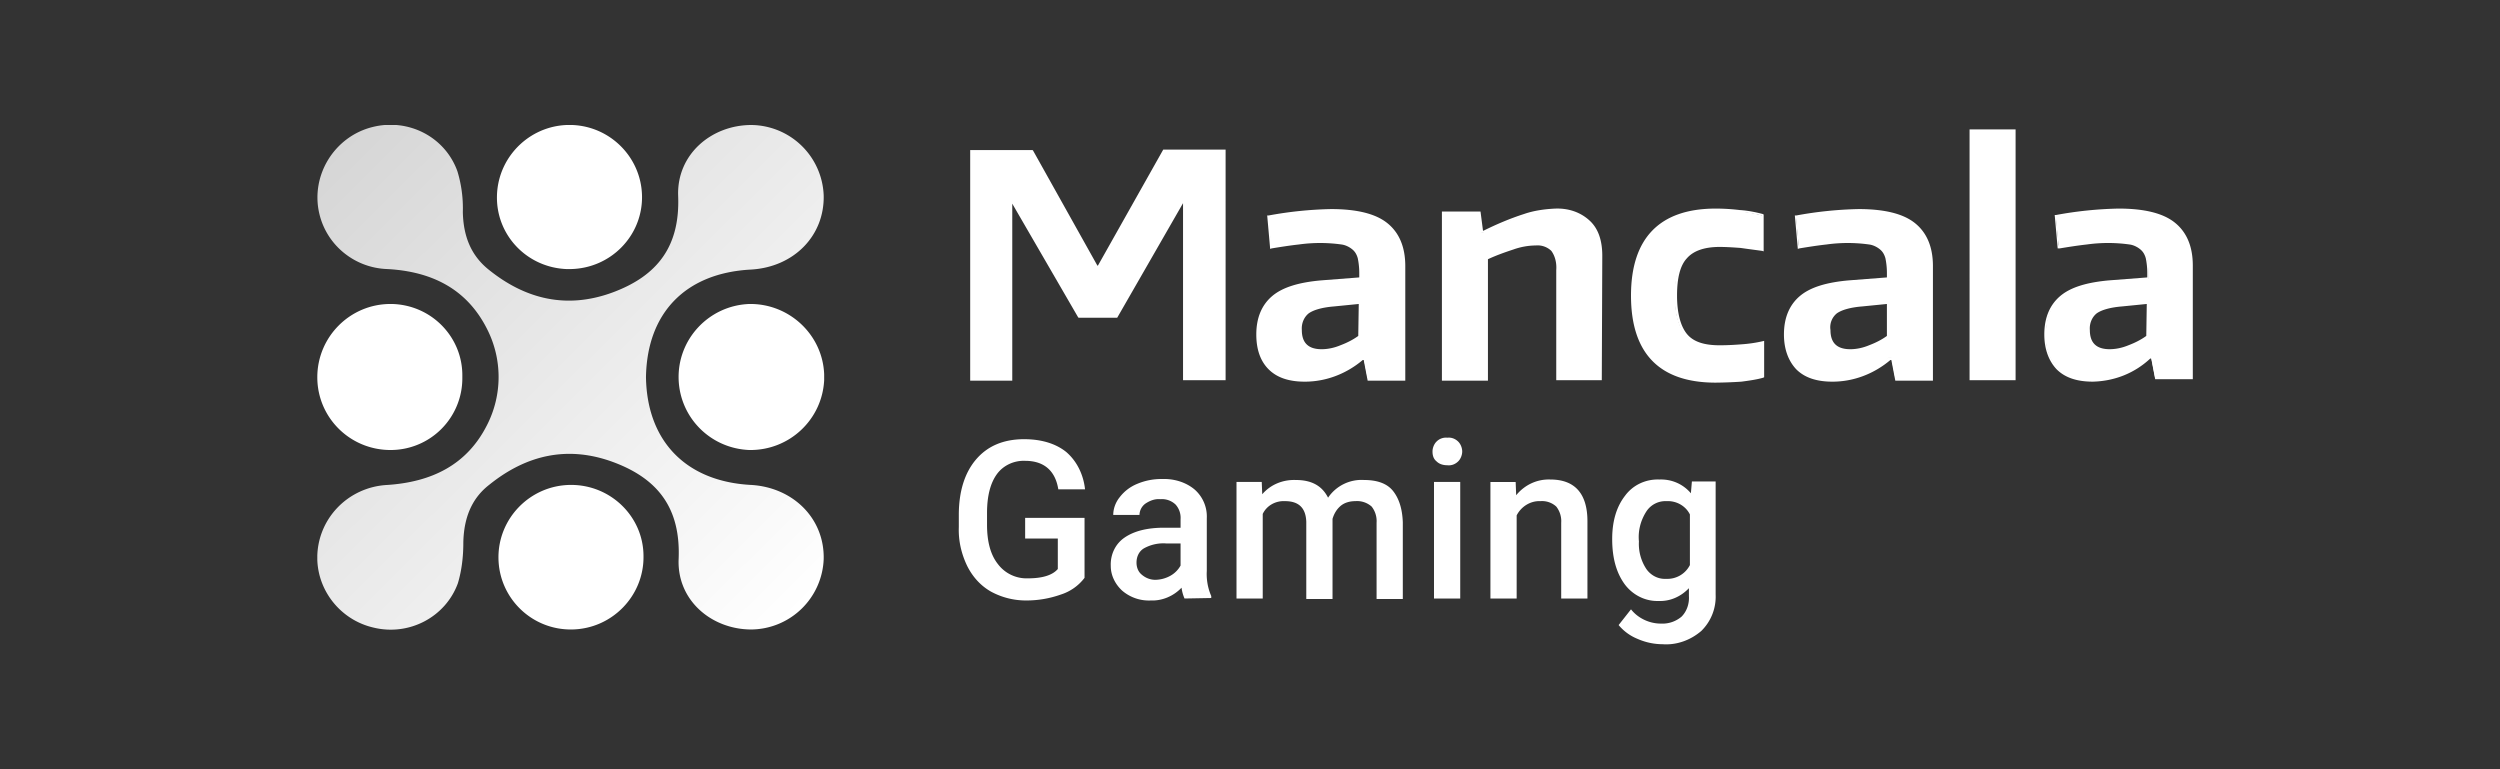 <?xml version="1.0" encoding="UTF-8"?>
<svg xmlns="http://www.w3.org/2000/svg" width="260" height="80" fill="none">
  <rect width="100%" height="100%" fill="#333333" stroke="none"/>
  <g clip-path="url(#a)">
    <path d="M101.055 15.76h6.229l6.743 12.069h.206l6.795-12.068h6.229v23.625h-4.067v-18.41h-.257l-6.898 11.915h-3.81l-6.898-11.863h-.206v18.409h-4.066V15.76Z" fill="#fff"></path>
    <path d="M127.412 39.54h-4.376V21.13l-6.847 11.915h-4.015l-.051-.05-6.847-11.813V39.59H100.9V15.608h6.487l.051.05 6.692 11.967h.052l6.795-12.068h6.486V39.54h-.051Zm-4.067-.307h3.809V15.915h-6.023l-6.795 12.017h-.412l-.051-.103-6.692-11.966h-6.023v23.319h3.809v-18.41h.463l.052.052 6.847 11.812h3.655l6.898-11.864h.514l-.051 18.46ZM135.7 39.54c-1.596 0-2.832-.41-3.655-1.228-.876-.971-1.339-2.25-1.236-3.528 0-1.688.515-3.017 1.596-3.886 1.081-.87 2.728-1.432 4.993-1.586l4.067-.307v-.562c0-.511-.051-1.074-.154-1.585a2.207 2.207 0 0 0-.567-1.023 3.588 3.588 0 0 0-1.184-.563 12.116 12.116 0 0 0-1.956-.153c-.772 0-1.596.051-2.522.154a64.78 64.78 0 0 0-2.883.409l-.309-3.17a33.877 33.877 0 0 1 6.435-.614c2.574 0 4.479.46 5.714 1.38 1.235.92 1.853 2.404 1.853 4.398v11.659h-3.655l-.412-2.148h-.205a9.18 9.18 0 0 1-5.92 2.352Zm1.801-3.12c.721 0 1.39-.153 2.008-.409a8.53 8.53 0 0 0 1.905-1.023v-3.58l-2.729.256c-1.287.103-2.162.358-2.677.716-.514.46-.823 1.125-.772 1.841.052 1.483.824 2.2 2.265 2.2Z" fill="#fff"></path>
    <path d="M135.7 39.693c-1.647 0-2.883-.41-3.758-1.278-.875-.87-1.287-2.097-1.287-3.631 0-1.739.567-3.068 1.648-3.989 1.081-.92 2.779-1.432 5.096-1.636l3.964-.307v-.46c0-.511-.052-1.023-.155-1.534-.103-.358-.257-.665-.566-.92-.309-.256-.721-.46-1.132-.512a16.048 16.048 0 0 0-4.428 0c-.926.102-1.904.256-2.831.409l-.154.051-.309-3.477h.154a39.866 39.866 0 0 1 6.487-.665c2.625 0 4.581.46 5.817 1.432 1.235.972 1.904 2.455 1.904 4.5v11.915h-3.912l-.412-2.148h-.103c-1.699 1.432-3.809 2.25-6.023 2.25Zm1.905-14.676c.669 0 1.338.051 1.956.153.463.102.875.256 1.236.563.308.307.514.665.617 1.074.103.511.155 1.074.155 1.636v.716l-4.222.307c-2.213.153-3.86.665-4.89 1.534-1.03.87-1.544 2.096-1.544 3.784-.103 1.278.36 2.506 1.184 3.426.772.818 2.007 1.176 3.552 1.176a9.25 9.25 0 0 0 5.817-2.25l.051-.051h.412l.412 2.148h3.397V27.676c0-1.943-.617-3.375-1.801-4.244-1.184-.87-3.089-1.381-5.663-1.381-2.111 0-4.221.205-6.28.614l.257 2.863c.927-.153 1.802-.307 2.728-.409.876-.102 1.751-.102 2.626-.102Zm-.103 11.557c-1.544 0-2.368-.767-2.368-2.301a2.282 2.282 0 0 1 .824-1.944c.514-.409 1.441-.664 2.779-.767l2.883-.255v3.784l-.051.05c-.618.41-1.287.768-1.956 1.024-.67.255-1.39.358-2.111.409Zm3.809-4.96-2.574.255c-1.235.102-2.11.358-2.625.716-.515.41-.772 1.074-.721 1.739 0 1.33.67 1.994 2.059 1.994.67 0 1.339-.153 1.957-.41.669-.255 1.287-.562 1.853-.97l.051-3.325ZM150.113 22.153h3.707l.257 1.994h.206c1.338-.665 2.78-1.278 4.221-1.738 1.03-.358 2.111-.512 3.243-.563 1.287-.051 2.523.358 3.501 1.227.824.819 1.235 1.995 1.235 3.529v12.784h-4.478V28.085c.103-.716-.103-1.483-.515-2.097-.463-.46-1.081-.665-1.75-.613-.824 0-1.596.153-2.368.409-.927.306-1.853.613-2.78 1.022v12.58h-4.479V22.153Z" fill="#fff"></path>
    <path d="M166.586 39.54h-4.736V28.084c.052-.716-.102-1.432-.514-1.995a2.058 2.058 0 0 0-1.596-.562 7.13 7.13 0 0 0-2.317.409c-.926.307-1.801.614-2.677 1.023v12.63h-4.787V22h4.015l.258 1.994h.051c1.339-.665 2.78-1.279 4.221-1.739 1.03-.358 2.162-.511 3.244-.562 1.338-.051 2.625.358 3.603 1.278.875.818 1.287 2.046 1.287 3.63l-.052 12.938Zm-4.427-.307h4.17V26.55c0-1.483-.412-2.66-1.184-3.426-.927-.819-2.162-1.228-3.397-1.177-1.082 0-2.163.205-3.192.512-1.442.46-2.831 1.074-4.17 1.738h-.412l-.257-1.994h-3.449v16.977h4.17V26.704l.103-.051c.926-.41 1.853-.716 2.779-1.023a7.753 7.753 0 0 1 2.42-.409c.669-.051 1.338.205 1.853.665.463.665.669 1.432.566 2.199v11.148ZM178.426 39.641c-5.765 0-8.699-2.966-8.699-8.898 0-5.931 2.882-8.897 8.699-8.897.824 0 1.699.05 2.523.153.772.051 1.544.205 2.316.41v3.528c-.772-.154-1.544-.205-2.265-.307-.72-.051-1.441-.102-2.162-.102-1.647 0-2.78.409-3.552 1.227-.72.818-1.081 2.148-1.081 3.988 0 1.893.361 3.222 1.081 4.04.721.818 1.905 1.227 3.552 1.227.875 0 1.648-.05 2.317-.102.72-.05 1.441-.153 2.11-.307v3.529c-.72.204-1.493.307-2.213.409-.875.102-1.75.102-2.626.102Z" fill="#fff"></path>
    <path d="M178.427 39.795c-5.869 0-8.803-3.069-8.803-9.052 0-5.982 2.986-9.05 8.803-9.05.823 0 1.647.05 2.522.153.772.05 1.596.204 2.368.409l.103.051v3.835l-.154-.05c-.772-.103-1.545-.205-2.265-.308-.721-.05-1.442-.102-2.162-.102-1.596 0-2.729.41-3.398 1.176-.721.767-1.029 2.097-1.029 3.887s.36 3.17 1.029 3.988c.669.818 1.802 1.176 3.398 1.176.875 0 1.647-.05 2.316-.102a13.97 13.97 0 0 0 2.111-.307l.206-.05v3.783l-.103.051c-.721.205-1.493.307-2.265.41a46.86 46.86 0 0 1-2.677.102Zm0-17.796c-5.714 0-8.546 2.864-8.546 8.745 0 5.88 2.78 8.744 8.546 8.744.875 0 1.75-.051 2.625-.154.721-.05 1.39-.204 2.111-.358v-3.221c-.669.153-1.339.204-1.956.256-.67.05-1.442.102-2.317.102-1.699 0-2.934-.41-3.655-1.279-.721-.869-1.081-2.25-1.081-4.142 0-1.892.36-3.221 1.133-4.09.772-.87 1.956-1.279 3.655-1.279.669 0 1.441.051 2.162.102.772.052 1.39.154 2.11.256v-3.273c-.72-.153-1.441-.306-2.213-.358-.927 0-1.751-.05-2.574-.05ZM190.576 39.54c-1.596 0-2.831-.41-3.655-1.228-.824-.818-1.235-1.994-1.235-3.528 0-1.688.514-3.017 1.595-3.886 1.081-.87 2.729-1.432 4.994-1.586l4.067-.307v-.562c0-.511-.052-1.074-.155-1.585a1.909 1.909 0 0 0-.618-1.023 3.588 3.588 0 0 0-1.184-.563 12.116 12.116 0 0 0-1.956-.153c-.772 0-1.596.051-2.522.154-.927.102-1.905.255-2.832.409l-.308-3.17c2.11-.41 4.272-.614 6.434-.614 2.574 0 4.479.46 5.714 1.38 1.236.92 1.854 2.404 1.854 4.398v11.659h-3.655l-.412-2.148h-.257c-1.545 1.483-3.655 2.301-5.869 2.352Zm1.853-3.12c.721 0 1.39-.153 2.008-.409a8.53 8.53 0 0 0 1.905-1.023v-3.58l-2.729.256c-1.287.103-2.162.358-2.677.716-.514.46-.823 1.125-.772 1.841.052 1.483.772 2.2 2.265 2.2Z" fill="#fff"></path>
    <path d="M190.575 39.693c-1.647 0-2.883-.41-3.758-1.278-.823-.87-1.287-2.097-1.287-3.631 0-1.739.567-3.068 1.648-3.989 1.081-.92 2.779-1.432 5.096-1.636l3.964-.307v-.46c0-.511-.052-1.023-.155-1.534-.103-.358-.257-.665-.566-.92-.309-.256-.721-.46-1.132-.512a16.048 16.048 0 0 0-4.428 0c-.926.102-1.904.256-2.831.409l-.154.051-.309-3.477h.154a39.866 39.866 0 0 1 6.487-.665c2.625 0 4.581.46 5.817 1.432 1.235.972 1.904 2.455 1.904 4.5v11.915h-3.912l-.412-2.148h-.103c-1.699 1.432-3.809 2.25-6.023 2.25Zm1.905-14.676c.669 0 1.338.051 1.956.153.463.102.875.256 1.236.563.308.307.514.665.617 1.074.103.511.155 1.074.155 1.636v.716l-4.222.307c-2.213.153-3.86.665-4.89 1.534-1.03.87-1.544 2.096-1.544 3.784-.052 1.227.36 2.506 1.184 3.426.772.818 2.007 1.176 3.552 1.176 2.162-.051 4.221-.818 5.817-2.199l.051-.05h.412l.412 2.147h3.397V27.676c0-1.943-.617-3.375-1.801-4.244-1.184-.87-3.089-1.381-5.663-1.381-2.111 0-4.221.205-6.332.614l.258 2.863c.926-.153 1.801-.307 2.728-.409.978-.051 1.853-.102 2.677-.102Zm-.052 11.557c-1.544 0-2.368-.767-2.368-2.301a2.287 2.287 0 0 1 .824-1.944c.515-.409 1.441-.664 2.78-.767l2.883-.255v3.784l-.052.05c-.618.41-1.287.768-1.956 1.024-.669.255-1.39.358-2.111.409Zm3.81-4.96-2.574.255c-1.236.102-2.111.358-2.626.716a1.858 1.858 0 0 0-.669 1.739c0 1.33.669 1.994 2.059 1.994.67 0 1.339-.153 1.957-.41.669-.255 1.287-.562 1.853-.97v-3.325ZM205.041 13.563h4.479v25.823h-4.479V13.562Z" fill="#fff"></path>
    <path d="M209.622 39.54h-4.787V13.46h4.787v26.08Zm-4.427-.307h4.17V13.716h-4.17v25.517ZM217.654 39.54c-1.596 0-2.832-.41-3.655-1.228-.875-.971-1.339-2.25-1.236-3.528 0-1.688.515-3.017 1.596-3.886 1.081-.87 2.728-1.381 4.993-1.586l4.067-.307v-.562c0-.511-.051-1.074-.154-1.585a1.909 1.909 0 0 0-.618-1.023c-.36-.307-.772-.46-1.184-.563a12.125 12.125 0 0 0-1.956-.153c-.772 0-1.596.051-2.523.154-.926.102-1.904.255-2.882.409l-.309-3.17c2.11-.41 4.272-.614 6.435-.614 2.573 0 4.478.46 5.714 1.38 1.235.92 1.853 2.404 1.853 4.398v11.659h-3.655l-.412-2.148h-.257c-1.545 1.483-3.655 2.301-5.817 2.352Zm1.801-3.12c.67 0 1.39-.153 2.008-.409a10.206 10.206 0 0 0 1.956-1.023v-3.58l-2.728.256c-1.287.103-2.162.358-2.677.716-.515.46-.824 1.125-.772 1.841 0 1.483.72 2.2 2.213 2.2Z" fill="#fff"></path>
    <path d="M217.653 39.692c-1.647 0-2.883-.409-3.758-1.278-.823-.87-1.287-2.097-1.287-3.63 0-1.74.567-3.069 1.648-3.99 1.081-.92 2.78-1.431 5.096-1.636l3.964-.306v-.46c0-.512-.052-1.023-.155-1.535-.102-.358-.257-.665-.566-.92-.309-.256-.72-.46-1.132-.512a16.048 16.048 0 0 0-4.427 0c-.927.103-1.905.256-2.832.41h-.206l-.309-3.478h.155a39.855 39.855 0 0 1 6.486-.665c2.626 0 4.582.46 5.817 1.432 1.236.972 1.905 2.455 1.905 4.5v11.813h-3.912l-.412-2.148h-.103c-1.699 1.585-3.81 2.352-5.972 2.403Zm1.854-14.676c.669 0 1.338.051 1.956.154.463.102.875.255 1.235.562.309.307.515.665.618 1.074.103.511.154 1.074.154 1.636v.716l-4.221.307c-2.213.154-3.861.665-4.89 1.534-1.03.87-1.545 2.097-1.545 3.784-.103 1.279.361 2.506 1.184 3.426.772.819 2.008 1.177 3.552 1.177 2.162-.052 4.222-.819 5.817-2.25l.052-.052h.412l.412 2.148h3.397V27.675c0-1.943-.618-3.375-1.802-4.244-1.184-.87-3.088-1.38-5.662-1.38-2.111 0-4.222.204-6.332.613l.257 2.864c.927-.154 1.802-.307 2.729-.41.978-.102 1.853-.102 2.677-.102Zm-.052 11.557c-1.544 0-2.368-.767-2.368-2.301a2.285 2.285 0 0 1 .824-1.943c.514-.41 1.441-.665 2.78-.767l2.882-.256v3.784l-.051.051c-.618.41-1.287.767-1.956 1.023-.67.256-1.39.358-2.111.41Zm3.809-4.96-2.573.256c-1.236.102-2.111.358-2.626.715-.515.41-.772 1.074-.721 1.74 0 1.329.67 1.993 2.06 1.993.669 0 1.338-.153 1.956-.409.669-.255 1.287-.562 1.853-.971l.051-3.324ZM112.792 60.096a4.983 4.983 0 0 1-2.471 1.739 10.67 10.67 0 0 1-3.603.614 7.6 7.6 0 0 1-3.655-.921c-1.081-.614-1.905-1.534-2.471-2.659-.618-1.279-.927-2.66-.876-4.04v-1.278c0-2.455.618-4.398 1.802-5.779 1.184-1.38 2.832-2.096 4.994-2.096 1.801 0 3.294.46 4.375 1.33 1.133.97 1.802 2.403 1.956 3.886h-2.779c-.309-1.944-1.493-2.966-3.449-2.966-1.133-.051-2.265.46-2.935 1.38-.669.92-1.029 2.25-1.029 4.04v1.228c0 1.738.36 3.119 1.132 4.09a3.727 3.727 0 0 0 3.14 1.483c1.442 0 2.523-.306 3.089-.971v-3.17h-3.397v-2.148h6.177v6.238ZM123.19 62.244a4.038 4.038 0 0 1-.308-1.125c-.824.87-2.008 1.381-3.192 1.33a4.256 4.256 0 0 1-2.986-1.023c-.721-.665-1.184-1.585-1.184-2.557-.051-1.176.463-2.3 1.442-2.965.978-.665 2.316-1.023 4.118-1.023h1.699v-.87a2.073 2.073 0 0 0-.515-1.534 2.058 2.058 0 0 0-1.596-.562c-.566-.051-1.081.153-1.544.46a1.497 1.497 0 0 0-.618 1.176h-2.728c0-.665.257-1.33.669-1.84a4.369 4.369 0 0 1 1.801-1.381 6.427 6.427 0 0 1 2.574-.512c1.236-.05 2.471.307 3.398 1.074a3.733 3.733 0 0 1 1.287 3.017v5.472c-.052.87.103 1.79.463 2.608v.204l-2.78.051Zm-3.037-1.943a3.32 3.32 0 0 0 1.545-.409 2.727 2.727 0 0 0 1.081-1.074v-2.3h-1.493a4.162 4.162 0 0 0-2.317.51c-.515.307-.772.87-.772 1.483 0 .46.154.92.515 1.228.463.409.978.562 1.441.562ZM131.221 50.124l.052 1.279c.875-1.023 2.162-1.534 3.5-1.483 1.647 0 2.728.613 3.346 1.84a4.201 4.201 0 0 1 3.758-1.84c1.339 0 2.368.358 2.986 1.125.618.767.978 1.84 1.029 3.273v7.977h-2.728v-7.926a2.441 2.441 0 0 0-.515-1.688 2.288 2.288 0 0 0-1.698-.562c-.567 0-1.133.153-1.545.511-.412.358-.669.818-.823 1.33v8.335h-2.729v-8.029c-.051-1.431-.772-2.147-2.213-2.147-.979-.051-1.905.46-2.317 1.33v8.795h-2.728v-12.12h2.625ZM148.981 46.954c0-.358.155-.767.412-1.023a1.37 1.37 0 0 1 1.133-.409c.412-.05.823.103 1.132.41.258.255.412.664.412 1.022s-.154.767-.412 1.023c-.309.307-.72.46-1.132.409-.412 0-.824-.102-1.133-.41-.309-.255-.412-.613-.412-1.022Zm2.883 15.29h-2.728v-12.12h2.728v12.12ZM157.629 50.125l.052 1.38c.875-1.073 2.162-1.687 3.552-1.636 2.522 0 3.861 1.432 3.861 4.347v8.028h-2.729V54.37a2.446 2.446 0 0 0-.514-1.687 2.173 2.173 0 0 0-1.648-.563c-1.029-.051-2.007.563-2.471 1.483v8.642h-2.728v-12.12h2.625ZM167.668 56.057c0-1.892.463-3.375 1.338-4.5.824-1.125 2.162-1.738 3.552-1.687 1.287-.051 2.471.46 3.295 1.431l.103-1.227h2.471v11.762a4.99 4.99 0 0 1-1.493 3.784c-1.132.971-2.574 1.483-4.015 1.38a6.54 6.54 0 0 1-2.626-.562 4.979 4.979 0 0 1-1.956-1.432l1.287-1.636c.721.92 1.905 1.483 3.089 1.483a3.078 3.078 0 0 0 2.162-.716c.566-.563.824-1.38.772-2.148v-.818c-.824.87-1.956 1.38-3.14 1.33-1.39.05-2.677-.614-3.501-1.688-.875-1.176-1.338-2.71-1.338-4.756Zm2.78.256a4.725 4.725 0 0 0 .772 2.863c.463.665 1.235 1.074 2.059 1.023a2.628 2.628 0 0 0 2.471-1.432V53.5c-.463-.92-1.441-1.431-2.419-1.38a2.366 2.366 0 0 0-2.111 1.074c-.618.971-.875 2.045-.772 3.119Z" fill="#fff"></path>
    <path d="M78.096 50.433c-6.744-.358-10.811-4.551-10.914-11.199.103-6.699 4.118-10.84 10.913-11.199 4.48-.255 7.67-3.528 7.568-7.721A7.608 7.608 0 0 0 78.147 13c-4.17 0-7.773 3.068-7.619 7.364.206 5.216-2.11 8.284-6.744 10.023-4.787 1.79-9.111.767-12.972-2.353-1.905-1.534-2.625-3.58-2.677-5.983a13.205 13.205 0 0 0-.566-4.244c-1.287-3.58-5.097-5.523-8.803-4.602-3.964.971-6.486 5.011-5.56 9 .772 3.324 3.707 5.676 7.104 5.778 4.582.256 8.237 2.046 10.347 6.239a10.983 10.983 0 0 1 0 9.971c-2.11 4.194-5.816 5.932-10.347 6.24-4.17.204-7.413 3.63-7.31 7.772.103 3.375 2.523 6.29 5.818 7.057 3.706.92 7.515-1.074 8.802-4.603.412-1.38.567-2.812.567-4.244.051-2.403.772-4.5 2.676-5.983 3.861-3.12 8.185-4.142 12.973-2.352 4.633 1.738 6.95 4.807 6.744 10.022-.206 4.296 3.397 7.364 7.567 7.364a7.608 7.608 0 0 0 7.516-7.312c.103-4.194-3.14-7.466-7.567-7.722Z" fill="url(#b)"></path>
    <path d="M59.305 50.432c-4.17.051-7.516 3.477-7.465 7.62.052 4.142 3.45 7.465 7.62 7.414 4.169-.05 7.515-3.477 7.464-7.619 0-4.142-3.45-7.466-7.62-7.415ZM40.619 31.613c-4.221 0-7.619 3.426-7.619 7.62 0 4.193 3.398 7.568 7.619 7.568a7.456 7.456 0 0 0 7.464-7.466v-.205c.052-4.09-3.243-7.466-7.413-7.517h-.051ZM85.713 38.926c-.154-4.09-3.603-7.363-7.773-7.312-4.221.153-7.516 3.682-7.361 7.875.154 3.989 3.346 7.159 7.36 7.312 4.17.051 7.568-3.17 7.774-7.261v-.614ZM59.306 27.983c4.17-.05 7.516-3.426 7.464-7.568-.051-3.989-3.243-7.261-7.258-7.415-4.17-.153-7.67 3.12-7.825 7.262-.154 4.142 3.089 7.568 7.258 7.721h.36Z" fill="#fff"></path>
  </g>
  <defs>
    <linearGradient id="b" x1="35.196" y1="15.264" x2="83.157" y2="63.546" gradientUnits="userSpaceOnUse">
      <stop stop-color="#D6D6D6"></stop>
      <stop offset="1" stop-color="#fff"></stop>
    </linearGradient>
    <clipPath id="a">
      <path fill="#fff" transform="translate(33 13)" d="M0 0h195v54H0z"></path>
    </clipPath>
  </defs>
</svg>
